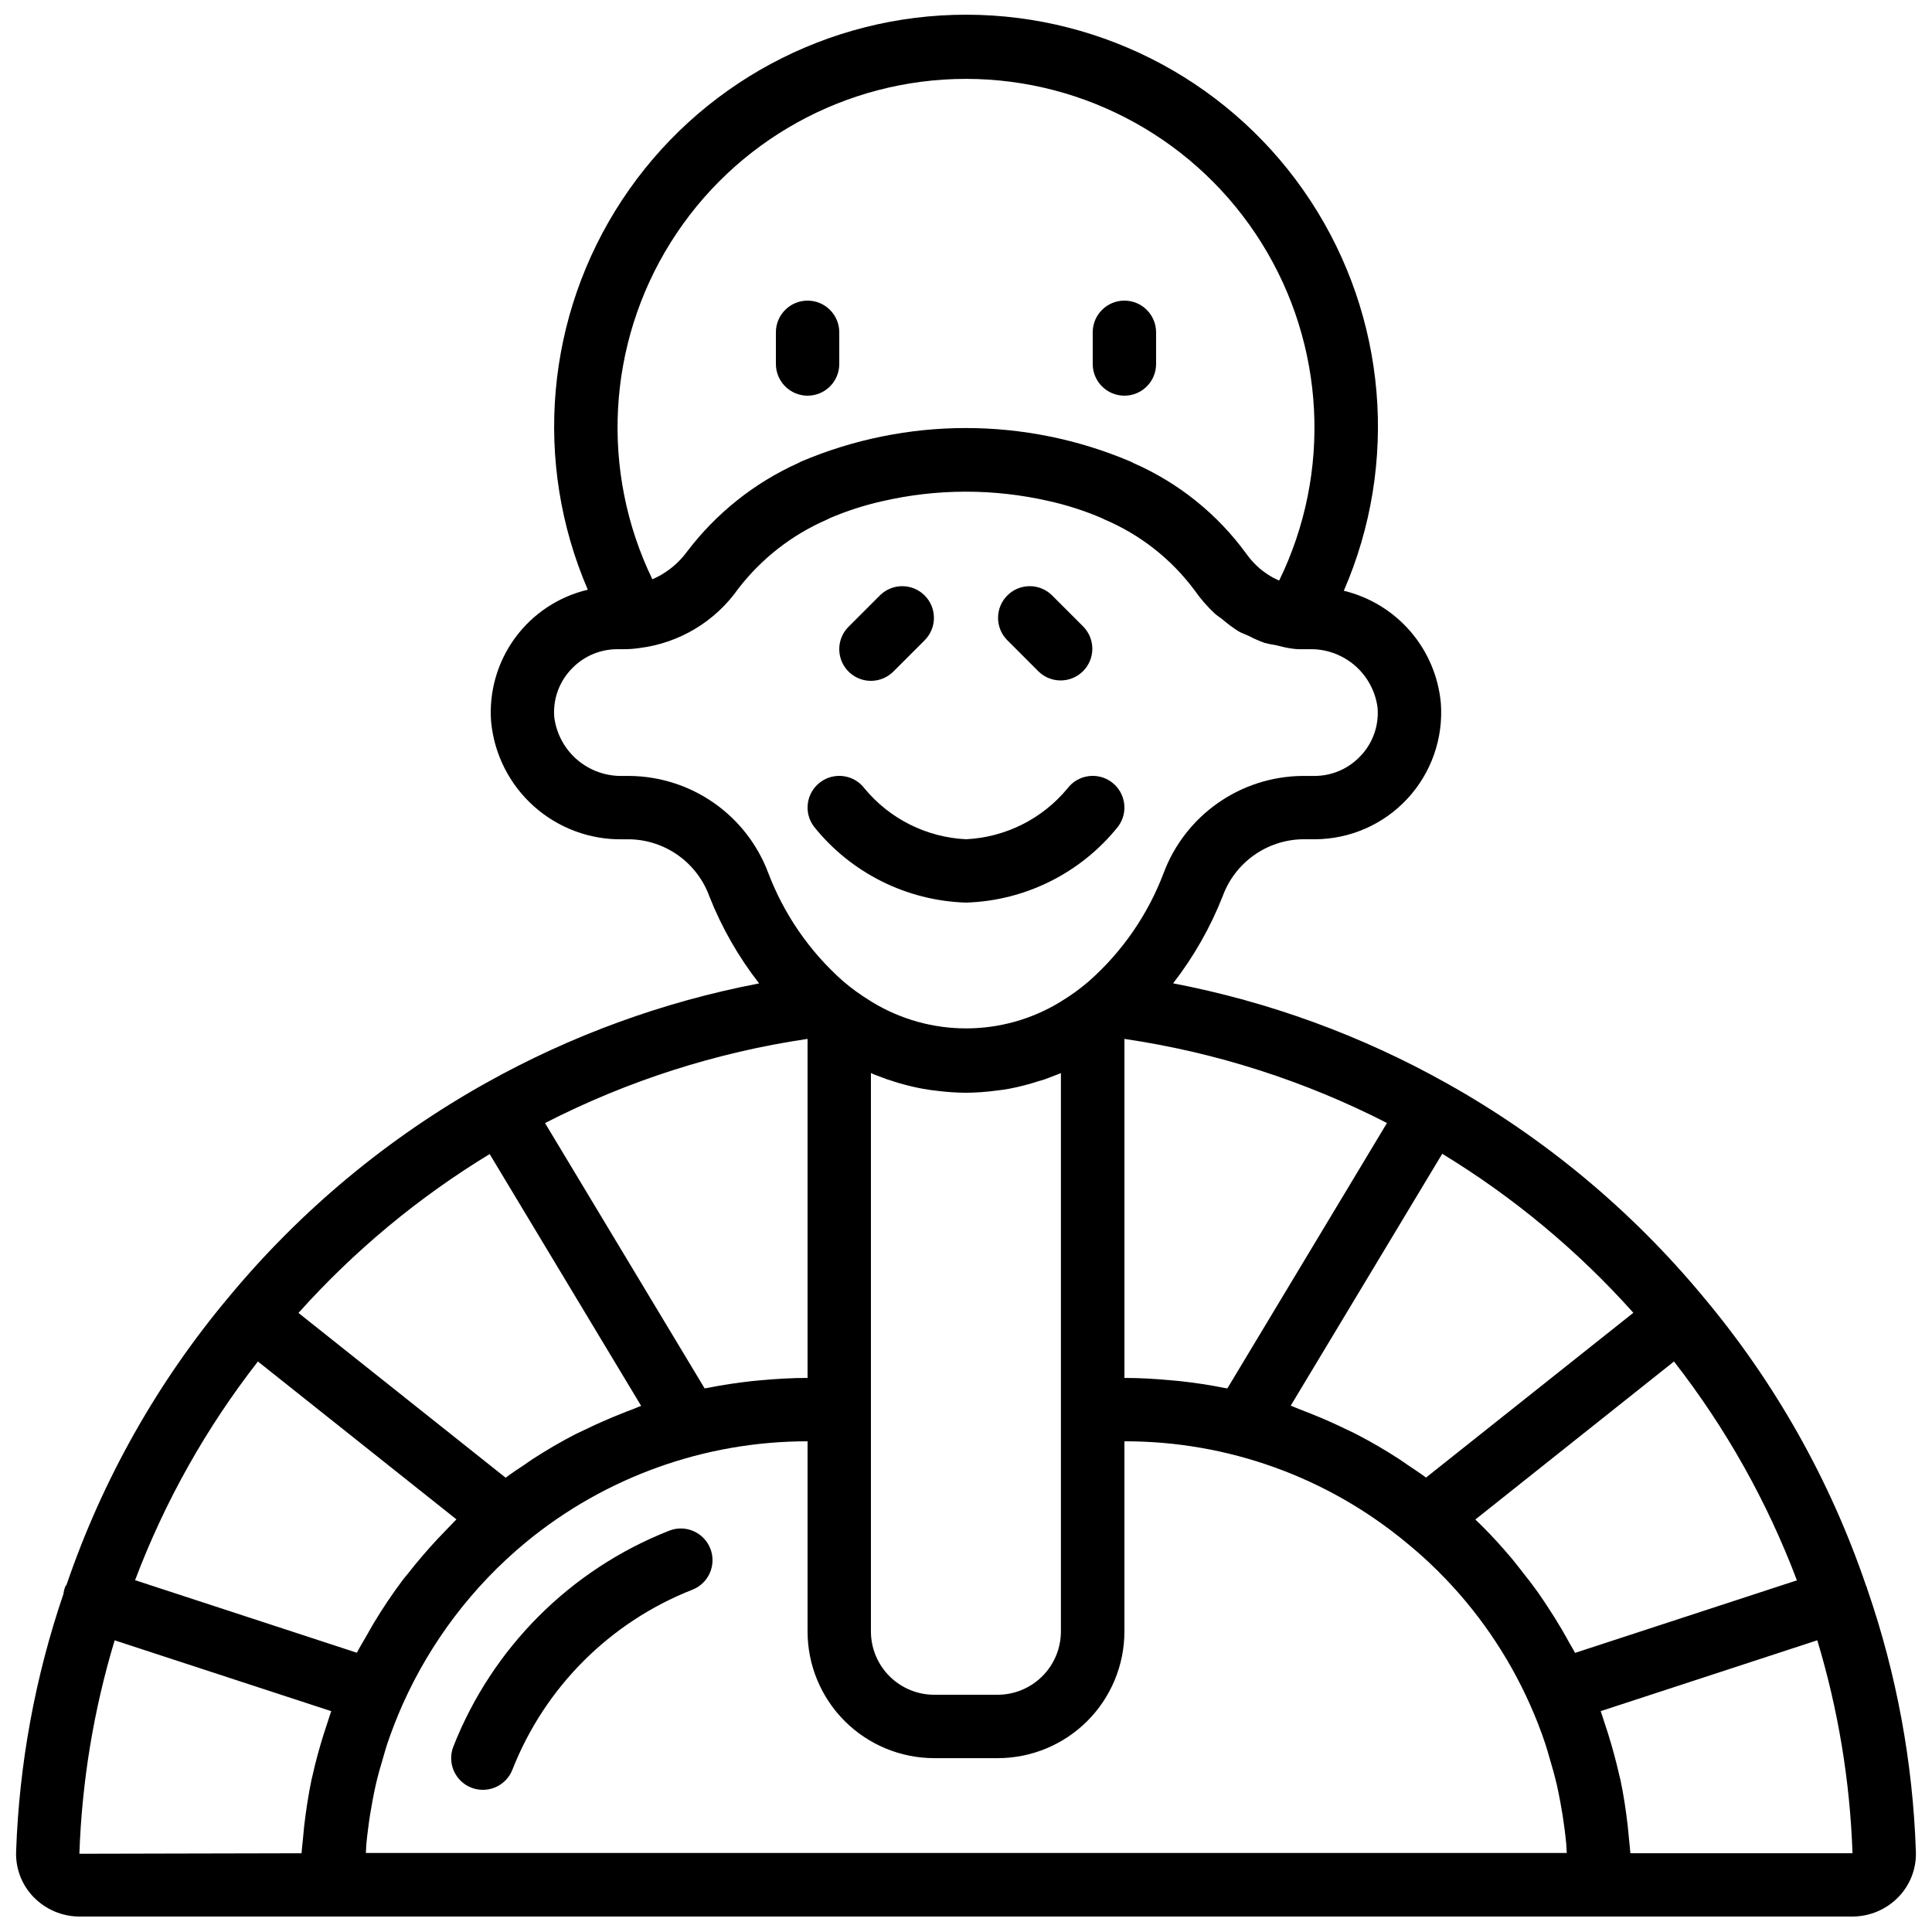 <?xml version="1.0" encoding="UTF-8"?>
<!-- Uploaded to: SVG Repo, www.svgrepo.com, Generator: SVG Repo Mixer Tools -->
<svg width="800px" height="800px" version="1.1" viewBox="144 144 512 512" xmlns="http://www.w3.org/2000/svg">
 <defs>
  <clipPath id="a">
   <path d="m148.09 148.09h503.81v503.81h-503.81z"/>
  </clipPath>
 </defs>
 <g clip-path="url(#a)">
  <path d="m152.92 646.76c3.188 3.277 7.562 5.129 12.133 5.144h469.89c4.574-0.016 8.945-1.867 12.133-5.144 3.148-3.227 4.828-7.606 4.652-12.109-0.797-23.605-5.109-46.961-12.797-69.293l-0.102-0.277c-0.074-0.191-0.059-0.395-0.152-0.586 0-0.059-0.094-0.094-0.117-0.16h0.004c-9.52-28-24.16-53.988-43.168-76.645-18.992-22.902-42.051-42.098-68.016-56.621-22.586-12.66-47.062-21.602-72.492-26.477 5.449-7.027 9.867-14.793 13.125-23.062 1.582-4.352 4.441-8.121 8.203-10.82 3.758-2.695 8.246-4.195 12.875-4.297h3.273c9.332-0.004 18.242-3.891 24.594-10.73 6.348-6.836 9.566-16.008 8.883-25.316-0.633-7.031-3.453-13.691-8.066-19.039-4.613-5.348-10.785-9.113-17.652-10.77 14.656-33.719 11.352-72.547-8.785-103.3-20.137-30.758-54.406-49.312-91.172-49.363-36.762-0.055-71.082 18.402-91.309 49.105-20.227 30.699-23.641 69.52-9.082 103.28-7.738 1.82-14.57 6.348-19.27 12.762-4.699 6.41-6.953 14.293-6.356 22.219 0.82 8.637 4.875 16.648 11.348 22.426 6.473 5.777 14.891 8.898 23.566 8.734h1.848-0.004c4.629 0.102 9.117 1.598 12.879 4.297 3.762 2.695 6.617 6.469 8.199 10.82 3.273 8.281 7.715 16.051 13.191 23.074-25.441 4.863-49.93 13.801-72.523 26.465-25.945 14.52-48.992 33.703-67.973 56.586-18.941 22.57-33.539 48.449-43.051 76.336-0.094 0.16-0.242 0.262-0.328 0.43-0.242 0.629-0.406 1.289-0.484 1.965-7.508 22.016-11.734 45.016-12.547 68.266-0.176 4.504 1.504 8.883 4.652 12.109zm347.58-186.75-31.234 51.926c-0.25-0.051-0.52-0.066-0.773-0.117-3.836-0.773-7.734-1.359-11.664-1.797-0.84-0.094-1.68-0.16-2.519-0.234-4.062-0.371-8.18-0.625-12.324-0.625v-89.844c24.254 3.574 47.758 11.105 69.574 22.285zm-122.75-30.48 1.469 0.555 0.004-0.004c0.227 0.086 0.465 0.156 0.703 0.211 0.766 0.27 1.52 0.512 2.191 0.695v0.004c2.125 0.629 4.281 1.148 6.457 1.551 1.27 0.242 2.57 0.395 3.871 0.547 2.504 0.316 5.023 0.484 7.551 0.504 2.68-0.02 5.356-0.211 8.008-0.57 1.168-0.145 2.336-0.277 3.359-0.48 2.707-0.512 5.379-1.203 7.996-2.066 0.219-0.066 0.453-0.102 0.672-0.184 0.238-0.055 0.473-0.125 0.703-0.211l1.445-0.547 1.25-0.48 1.344-0.512 0.379-0.168v147.96c0 4.453-1.77 8.727-4.918 11.875-3.152 3.148-7.422 4.918-11.875 4.918h-16.762c-4.453 0-8.727-1.77-11.875-4.918-3.148-3.148-4.918-7.422-4.918-11.875v-147.97l0.84 0.371 0.84 0.328zm-19.738-10.211v89.844c-4.199 0-8.27 0.25-12.359 0.621-0.84 0.074-1.68 0.145-2.469 0.234-3.938 0.438-7.836 1.023-11.68 1.797-0.25 0.051-0.52 0.066-0.773 0.117l-35.164-58.457-7.129-11.848h-0.004c21.816-11.188 45.32-18.727 69.578-22.309zm-74.684 133.43c21.027-17.332 47.434-26.805 74.684-26.789v50.383c0 8.906 3.539 17.449 9.836 23.75 6.301 6.297 14.844 9.836 23.75 9.836h16.793c8.91 0 17.453-3.539 23.75-9.836 6.301-6.301 9.84-14.844 9.84-23.75v-50.383c27.285-0.059 53.727 9.449 74.73 26.871 2.926 2.375 5.727 4.898 8.395 7.559 10.23 10.168 18.484 22.141 24.352 35.316 1.543 3.438 2.91 6.953 4.098 10.527 0.395 1.168 0.707 2.367 1.059 3.551 0.738 2.445 1.426 4.902 2 7.398 0.312 1.367 0.578 2.746 0.84 4.121 0.461 2.418 0.844 4.856 1.16 7.312 0.168 1.367 0.344 2.731 0.461 4.113 0.066 0.766 0.066 1.555 0.125 2.324h-318.24c0.059-0.773 0.059-1.562 0.125-2.324 0.125-1.387 0.293-2.754 0.469-4.121 0.301-2.453 0.688-4.879 1.148-7.297 0.262-1.387 0.527-2.769 0.84-4.148 0.57-2.519 1.25-4.922 1.988-7.348 0.359-1.199 0.672-2.418 1.074-3.609 1.184-3.5 2.519-6.961 4.023-10.344l0.094-0.219v0.004c7.43-16.613 18.586-31.293 32.605-42.898zm-118.29 82.516c0.66-19.18 3.801-38.191 9.348-56.562l57.391 18.773c-0.359 0.973-0.637 1.98-0.973 2.965-0.336 0.984-0.68 2.031-1 3.055-1.148 3.66-2.176 7.356-2.996 11.102-0.074 0.344-0.176 0.68-0.25 1.023-0.84 4.047-1.469 8.152-1.949 12.293-0.117 1.082-0.211 2.176-0.312 3.273-0.117 1.316-0.301 2.621-0.387 3.945zm411.03-0.145c-0.082-1.328-0.27-2.629-0.387-3.945-0.102-1.09-0.191-2.176-0.312-3.258-0.48-4.133-1.082-8.23-1.941-12.258-0.082-0.395-0.203-0.781-0.293-1.176-0.84-3.68-1.812-7.305-2.938-10.914-0.328-1.059-0.672-2.117-1.031-3.164-0.359-1.051-0.605-1.973-0.965-2.938l57.391-18.773 0.004-0.008c5.535 18.328 8.672 37.297 9.336 56.434zm-14.668-53.086c-0.402-0.781-0.84-1.52-1.293-2.285-0.695-1.293-1.418-2.519-2.156-3.828-1.227-2.094-2.508-4.152-3.848-6.172-0.781-1.176-1.555-2.359-2.367-3.519-1.512-2.133-3.113-4.199-4.754-6.254-0.754-0.949-1.477-1.922-2.266-2.856-2.477-2.938-5.039-5.793-7.793-8.539-0.656-0.648-1.293-1.277-1.941-1.898l52.641-41.875v0.004c13.715 17.582 24.695 37.133 32.574 57.996zm15.457-90.133-54.941 43.664c-1.562-1.16-3.207-2.207-4.82-3.309-0.789-0.527-1.555-1.09-2.352-1.613-3.629-2.352-7.363-4.527-11.211-6.523-0.84-0.43-1.68-0.84-2.519-1.219-3.203-1.566-6.453-3.008-9.75-4.316-1.051-0.418-2.09-0.84-3.148-1.234-0.695-0.262-1.359-0.562-2.059-0.84l40.152-66.746 0.008 0.004c18.863 11.48 35.926 25.676 50.645 42.137zm-176.87-327c31.859 0.023 61.461 16.453 78.332 43.477 16.875 27.027 18.641 60.836 4.676 89.473-0.27-0.117-0.539-0.25-0.84-0.379-1.094-0.523-2.133-1.152-3.106-1.883-0.395-0.293-0.797-0.57-1.168-0.898-1.324-1.137-2.508-2.426-3.523-3.844-7.684-10.586-18.055-18.926-30.039-24.16-0.219-0.129-0.445-0.246-0.68-0.352-27.914-11.867-59.461-11.867-87.375 0-0.25 0.117-0.504 0.242-0.746 0.387h-0.004c-11.609 5.238-21.723 13.297-29.422 23.445-1.078 1.465-2.324 2.801-3.719 3.969-0.43 0.371-0.883 0.688-1.336 1.016v0.004c-0.957 0.699-1.973 1.32-3.039 1.844-0.359 0.184-0.73 0.359-1.109 0.52v0.004c-13.855-28.617-12.02-62.352 4.863-89.297 16.883-26.945 46.438-43.312 78.234-43.324zm-89.094 184.73h-1.848 0.004c-4.422 0.117-8.727-1.41-12.086-4.289-3.356-2.879-5.519-6.898-6.078-11.285-0.391-4.867 1.391-9.656 4.871-13.082 3.137-3.164 7.41-4.938 11.863-4.93h1.68c1.406 0.004 2.809-0.098 4.199-0.312 10.555-1.32 20.062-7.043 26.172-15.75 6.164-7.992 14.254-14.289 23.512-18.297 0.219-0.109 0.438-0.219 0.648-0.336h-0.004c4.449-1.91 9.062-3.406 13.781-4.477 14.562-3.398 29.707-3.43 44.285-0.102 4.863 1.078 9.613 2.609 14.191 4.578 0.234 0.133 0.48 0.25 0.738 0.371v-0.004c9.445 4.027 17.648 10.492 23.77 18.734 1.547 2.215 3.32 4.258 5.293 6.106 0.637 0.598 1.379 1.008 2.039 1.555v-0.004c1.324 1.145 2.727 2.191 4.199 3.133 0.84 0.52 1.848 0.84 2.762 1.258v0.004c1.355 0.715 2.758 1.332 4.199 1.855 1.047 0.273 2.109 0.492 3.18 0.652 1.285 0.359 2.59 0.641 3.906 0.84 0.988 0.164 1.988 0.227 2.988 0.195h1.766c4.41-0.121 8.711 1.398 12.066 4.266 3.352 2.871 5.523 6.883 6.086 11.258v0.051c0.391 4.867-1.391 9.656-4.871 13.082-3.133 3.16-7.402 4.934-11.855 4.93h-3.273c-8 0.09-15.785 2.594-22.336 7.188-6.551 4.594-11.559 11.059-14.367 18.551-4.164 11.008-10.949 20.836-19.766 28.633-2.305 1.992-4.773 3.789-7.383 5.363l-0.344 0.219c-7.492 4.547-16.09 6.949-24.855 6.949-8.762 0-17.359-2.402-24.852-6.949-0.234-0.145-0.461-0.312-0.707-0.453-2.508-1.527-4.887-3.258-7.113-5.172-8.805-7.812-15.586-17.645-19.766-28.648-2.816-7.481-7.828-13.934-14.375-18.516-6.547-4.582-14.328-7.078-22.32-7.164zm-37.129 100.21 40.145 66.73c-0.707 0.242-1.387 0.555-2.09 0.84-1.051 0.379-2.082 0.797-3.113 1.211-3.312 1.305-6.562 2.734-9.75 4.289-0.84 0.41-1.68 0.781-2.519 1.199-3.828 1.98-7.559 4.152-11.191 6.508-0.773 0.496-1.512 1.051-2.277 1.562-1.68 1.125-3.359 2.215-4.973 3.426l-54.898-43.664c14.73-16.445 31.801-30.633 50.668-42.102zm-61.414 54.969 52.605 41.84c-0.84 0.84-1.613 1.68-2.434 2.519-0.824 0.84-1.738 1.789-2.594 2.703-2.703 2.906-5.277 5.914-7.727 9.027-0.461 0.598-0.965 1.148-1.418 1.746-2.754 3.668-5.312 7.473-7.676 11.402-0.629 1.023-1.184 2.074-1.781 3.113-0.914 1.613-1.906 3.191-2.754 4.836l-58.777-19.23v0.004c7.875-20.848 18.852-40.387 32.555-57.961z"/>
 </g>
 <path d="m400 383.2c15.738-0.488 30.469-7.852 40.305-20.152 2.781-3.707 2.027-8.973-1.68-11.754-3.711-2.781-8.973-2.031-11.758 1.68-6.672 8.055-16.422 12.93-26.867 13.434-10.449-0.504-20.199-5.379-26.871-13.434-2.781-3.711-8.047-4.461-11.754-1.68-3.711 2.781-4.465 8.047-1.68 11.754 9.832 12.301 24.566 19.664 40.305 20.152z"/>
 <path d="m374.81 324.43c2.227 0 4.363-0.883 5.938-2.457l8.398-8.398h-0.004c3.184-3.297 3.137-8.531-0.102-11.77-3.238-3.242-8.477-3.285-11.77-0.105l-8.398 8.398c-2.398 2.402-3.117 6.012-1.82 9.148 1.301 3.137 4.363 5.184 7.758 5.184z"/>
 <path d="m419.25 321.97c3.293 3.18 8.531 3.133 11.77-0.105 3.238-3.238 3.285-8.477 0.102-11.77l-8.398-8.398h0.004c-3.297-3.18-8.535-3.137-11.773 0.105-3.238 3.238-3.285 8.473-0.102 11.77z"/>
 <path d="m358.02 248.86c2.227 0 4.363-0.883 5.938-2.461 1.574-1.574 2.457-3.707 2.457-5.938v-8.395c0-4.637-3.758-8.398-8.395-8.398-4.641 0-8.398 3.762-8.398 8.398v8.398-0.004c0 2.231 0.887 4.363 2.461 5.938 1.574 1.578 3.711 2.461 5.938 2.461z"/>
 <path d="m441.98 248.86c2.227 0 4.359-0.883 5.938-2.461 1.574-1.574 2.457-3.707 2.457-5.938v-8.395c0-4.637-3.758-8.398-8.395-8.398-4.641 0-8.398 3.762-8.398 8.398v8.398-0.004c0 2.231 0.883 4.363 2.461 5.938 1.574 1.578 3.707 2.461 5.938 2.461z"/>
 <path d="m268.91 617.75c0.977 0.379 2.012 0.574 3.059 0.57 3.461 0 6.566-2.117 7.824-5.34 8.582-21.832 25.855-39.105 47.688-47.688 4.32-1.688 6.457-6.559 4.769-10.883-1.688-4.32-6.562-6.457-10.883-4.769-26.199 10.297-46.93 31.027-57.227 57.227-0.809 2.074-0.766 4.387 0.133 6.43 0.895 2.039 2.562 3.641 4.637 4.453z"/>
</svg>